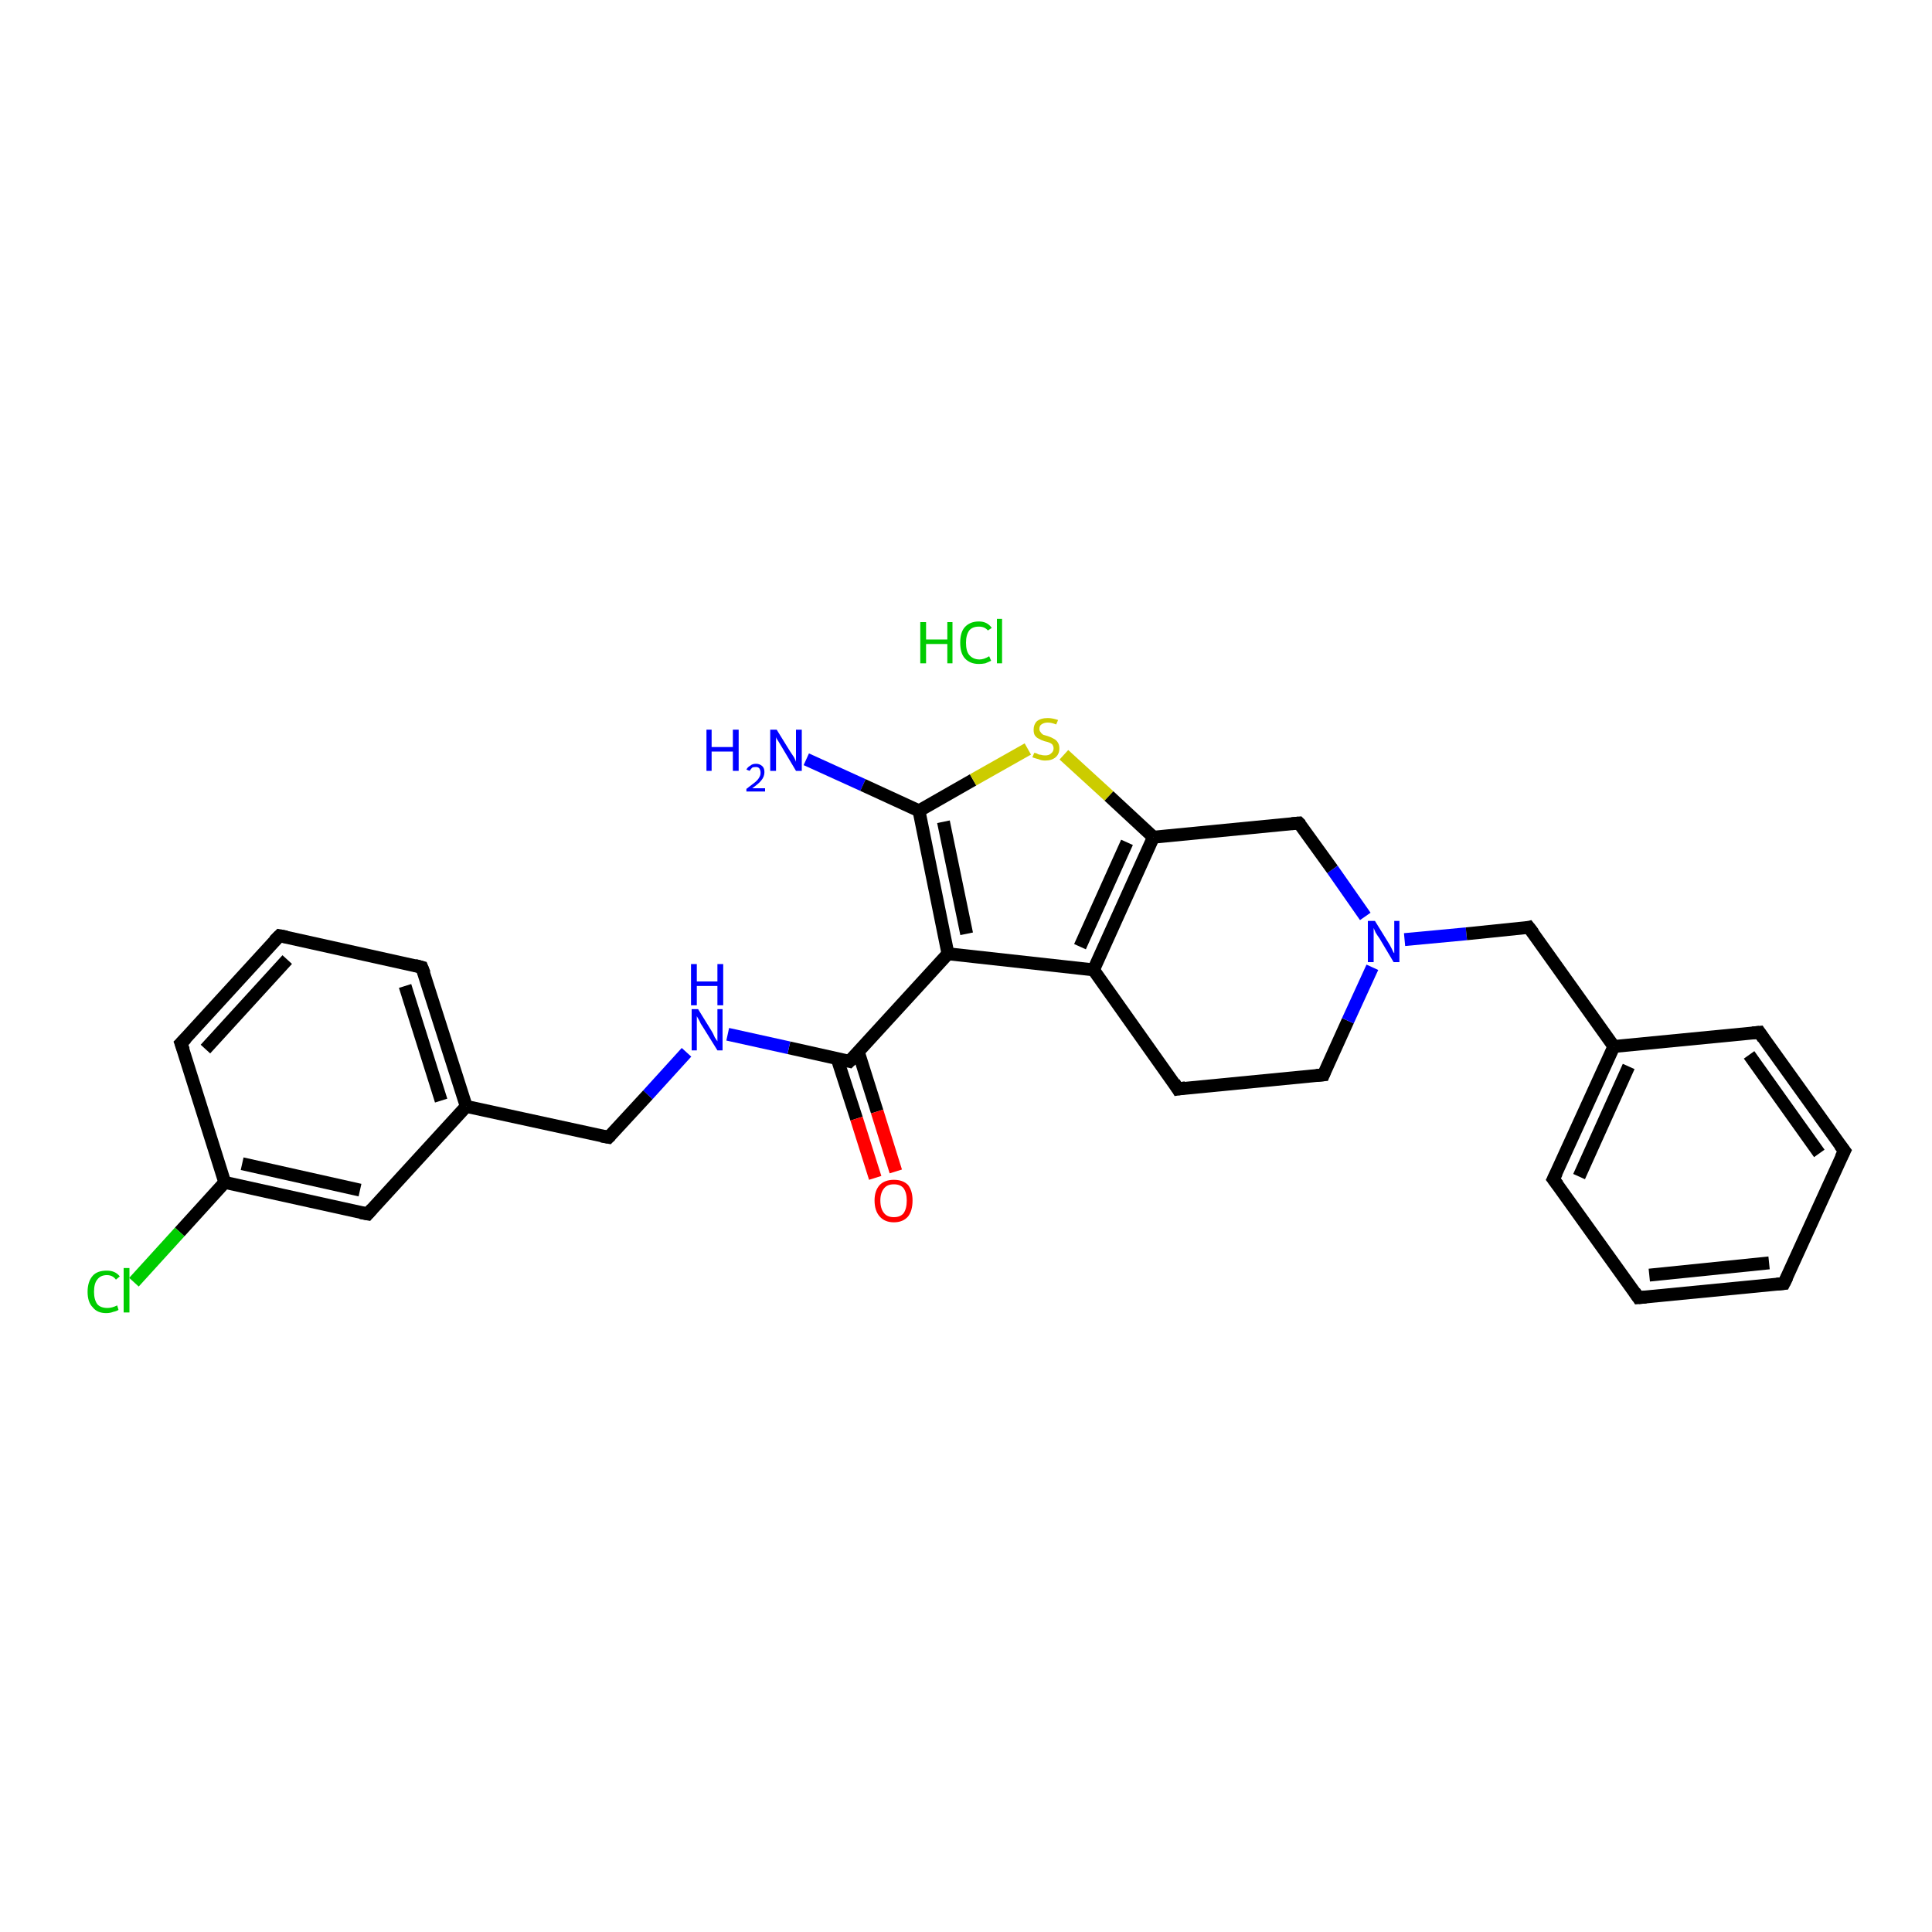 <?xml version='1.0' encoding='iso-8859-1'?>
<svg version='1.1' baseProfile='full'
              xmlns='http://www.w3.org/2000/svg'
                      xmlns:rdkit='http://www.rdkit.org/xml'
                      xmlns:xlink='http://www.w3.org/1999/xlink'
                  xml:space='preserve'
width='300px' height='300px' viewBox='0 0 300 300'>
<!-- END OF HEADER -->
<rect style='opacity:1.0;fill:#FFFFFF;stroke:none' width='300.0' height='300.0' x='0.0' y='0.0'> </rect>
<path class='bond-0 atom-1 atom-2' d='M 125.2,117.9 L 134.0,121.9' style='fill:none;fill-rule:evenodd;stroke:#0000FF;stroke-width:2.0px;stroke-linecap:butt;stroke-linejoin:miter;stroke-opacity:1' />
<path class='bond-0 atom-1 atom-2' d='M 134.0,121.9 L 142.7,125.9' style='fill:none;fill-rule:evenodd;stroke:#000000;stroke-width:2.0px;stroke-linecap:butt;stroke-linejoin:miter;stroke-opacity:1' />
<path class='bond-1 atom-2 atom-3' d='M 142.7,125.9 L 151.1,121.1' style='fill:none;fill-rule:evenodd;stroke:#000000;stroke-width:2.0px;stroke-linecap:butt;stroke-linejoin:miter;stroke-opacity:1' />
<path class='bond-1 atom-2 atom-3' d='M 151.1,121.1 L 159.6,116.3' style='fill:none;fill-rule:evenodd;stroke:#CCCC00;stroke-width:2.0px;stroke-linecap:butt;stroke-linejoin:miter;stroke-opacity:1' />
<path class='bond-2 atom-3 atom-4' d='M 165.2,117.2 L 172.2,123.6' style='fill:none;fill-rule:evenodd;stroke:#CCCC00;stroke-width:2.0px;stroke-linecap:butt;stroke-linejoin:miter;stroke-opacity:1' />
<path class='bond-2 atom-3 atom-4' d='M 172.2,123.6 L 179.1,130.0' style='fill:none;fill-rule:evenodd;stroke:#000000;stroke-width:2.0px;stroke-linecap:butt;stroke-linejoin:miter;stroke-opacity:1' />
<path class='bond-3 atom-4 atom-5' d='M 179.1,130.0 L 169.8,150.6' style='fill:none;fill-rule:evenodd;stroke:#000000;stroke-width:2.0px;stroke-linecap:butt;stroke-linejoin:miter;stroke-opacity:1' />
<path class='bond-3 atom-4 atom-5' d='M 175.0,130.8 L 167.7,147.0' style='fill:none;fill-rule:evenodd;stroke:#000000;stroke-width:2.0px;stroke-linecap:butt;stroke-linejoin:miter;stroke-opacity:1' />
<path class='bond-4 atom-5 atom-6' d='M 169.8,150.6 L 147.2,148.1' style='fill:none;fill-rule:evenodd;stroke:#000000;stroke-width:2.0px;stroke-linecap:butt;stroke-linejoin:miter;stroke-opacity:1' />
<path class='bond-5 atom-6 atom-7' d='M 147.2,148.1 L 131.9,164.8' style='fill:none;fill-rule:evenodd;stroke:#000000;stroke-width:2.0px;stroke-linecap:butt;stroke-linejoin:miter;stroke-opacity:1' />
<path class='bond-6 atom-7 atom-8' d='M 130.0,164.4 L 133.0,173.7' style='fill:none;fill-rule:evenodd;stroke:#000000;stroke-width:2.0px;stroke-linecap:butt;stroke-linejoin:miter;stroke-opacity:1' />
<path class='bond-6 atom-7 atom-8' d='M 133.0,173.7 L 135.9,182.9' style='fill:none;fill-rule:evenodd;stroke:#FF0000;stroke-width:2.0px;stroke-linecap:butt;stroke-linejoin:miter;stroke-opacity:1' />
<path class='bond-6 atom-7 atom-8' d='M 133.3,163.4 L 136.2,172.6' style='fill:none;fill-rule:evenodd;stroke:#000000;stroke-width:2.0px;stroke-linecap:butt;stroke-linejoin:miter;stroke-opacity:1' />
<path class='bond-6 atom-7 atom-8' d='M 136.2,172.6 L 139.1,181.9' style='fill:none;fill-rule:evenodd;stroke:#FF0000;stroke-width:2.0px;stroke-linecap:butt;stroke-linejoin:miter;stroke-opacity:1' />
<path class='bond-7 atom-7 atom-9' d='M 131.9,164.8 L 122.5,162.7' style='fill:none;fill-rule:evenodd;stroke:#000000;stroke-width:2.0px;stroke-linecap:butt;stroke-linejoin:miter;stroke-opacity:1' />
<path class='bond-7 atom-7 atom-9' d='M 122.5,162.7 L 113.0,160.6' style='fill:none;fill-rule:evenodd;stroke:#0000FF;stroke-width:2.0px;stroke-linecap:butt;stroke-linejoin:miter;stroke-opacity:1' />
<path class='bond-8 atom-9 atom-10' d='M 106.6,163.4 L 100.6,170.0' style='fill:none;fill-rule:evenodd;stroke:#0000FF;stroke-width:2.0px;stroke-linecap:butt;stroke-linejoin:miter;stroke-opacity:1' />
<path class='bond-8 atom-9 atom-10' d='M 100.6,170.0 L 94.5,176.6' style='fill:none;fill-rule:evenodd;stroke:#000000;stroke-width:2.0px;stroke-linecap:butt;stroke-linejoin:miter;stroke-opacity:1' />
<path class='bond-9 atom-10 atom-11' d='M 94.5,176.6 L 72.4,171.8' style='fill:none;fill-rule:evenodd;stroke:#000000;stroke-width:2.0px;stroke-linecap:butt;stroke-linejoin:miter;stroke-opacity:1' />
<path class='bond-10 atom-11 atom-12' d='M 72.4,171.8 L 65.5,150.2' style='fill:none;fill-rule:evenodd;stroke:#000000;stroke-width:2.0px;stroke-linecap:butt;stroke-linejoin:miter;stroke-opacity:1' />
<path class='bond-10 atom-11 atom-12' d='M 68.5,170.9 L 62.9,153.1' style='fill:none;fill-rule:evenodd;stroke:#000000;stroke-width:2.0px;stroke-linecap:butt;stroke-linejoin:miter;stroke-opacity:1' />
<path class='bond-11 atom-12 atom-13' d='M 65.5,150.2 L 43.4,145.3' style='fill:none;fill-rule:evenodd;stroke:#000000;stroke-width:2.0px;stroke-linecap:butt;stroke-linejoin:miter;stroke-opacity:1' />
<path class='bond-12 atom-13 atom-14' d='M 43.4,145.3 L 28.1,162.0' style='fill:none;fill-rule:evenodd;stroke:#000000;stroke-width:2.0px;stroke-linecap:butt;stroke-linejoin:miter;stroke-opacity:1' />
<path class='bond-12 atom-13 atom-14' d='M 44.6,149.0 L 31.9,162.9' style='fill:none;fill-rule:evenodd;stroke:#000000;stroke-width:2.0px;stroke-linecap:butt;stroke-linejoin:miter;stroke-opacity:1' />
<path class='bond-13 atom-14 atom-15' d='M 28.1,162.0 L 34.9,183.6' style='fill:none;fill-rule:evenodd;stroke:#000000;stroke-width:2.0px;stroke-linecap:butt;stroke-linejoin:miter;stroke-opacity:1' />
<path class='bond-14 atom-15 atom-16' d='M 34.9,183.6 L 27.9,191.3' style='fill:none;fill-rule:evenodd;stroke:#000000;stroke-width:2.0px;stroke-linecap:butt;stroke-linejoin:miter;stroke-opacity:1' />
<path class='bond-14 atom-15 atom-16' d='M 27.9,191.3 L 20.8,199.1' style='fill:none;fill-rule:evenodd;stroke:#00CC00;stroke-width:2.0px;stroke-linecap:butt;stroke-linejoin:miter;stroke-opacity:1' />
<path class='bond-15 atom-15 atom-17' d='M 34.9,183.6 L 57.1,188.5' style='fill:none;fill-rule:evenodd;stroke:#000000;stroke-width:2.0px;stroke-linecap:butt;stroke-linejoin:miter;stroke-opacity:1' />
<path class='bond-15 atom-15 atom-17' d='M 37.6,180.7 L 55.9,184.8' style='fill:none;fill-rule:evenodd;stroke:#000000;stroke-width:2.0px;stroke-linecap:butt;stroke-linejoin:miter;stroke-opacity:1' />
<path class='bond-16 atom-5 atom-18' d='M 169.8,150.6 L 182.9,169.1' style='fill:none;fill-rule:evenodd;stroke:#000000;stroke-width:2.0px;stroke-linecap:butt;stroke-linejoin:miter;stroke-opacity:1' />
<path class='bond-17 atom-18 atom-19' d='M 182.9,169.1 L 205.5,166.9' style='fill:none;fill-rule:evenodd;stroke:#000000;stroke-width:2.0px;stroke-linecap:butt;stroke-linejoin:miter;stroke-opacity:1' />
<path class='bond-18 atom-19 atom-20' d='M 205.5,166.9 L 209.3,158.5' style='fill:none;fill-rule:evenodd;stroke:#000000;stroke-width:2.0px;stroke-linecap:butt;stroke-linejoin:miter;stroke-opacity:1' />
<path class='bond-18 atom-19 atom-20' d='M 209.3,158.5 L 213.1,150.2' style='fill:none;fill-rule:evenodd;stroke:#0000FF;stroke-width:2.0px;stroke-linecap:butt;stroke-linejoin:miter;stroke-opacity:1' />
<path class='bond-19 atom-20 atom-21' d='M 218.1,145.9 L 227.7,145.0' style='fill:none;fill-rule:evenodd;stroke:#0000FF;stroke-width:2.0px;stroke-linecap:butt;stroke-linejoin:miter;stroke-opacity:1' />
<path class='bond-19 atom-20 atom-21' d='M 227.7,145.0 L 237.4,144.0' style='fill:none;fill-rule:evenodd;stroke:#000000;stroke-width:2.0px;stroke-linecap:butt;stroke-linejoin:miter;stroke-opacity:1' />
<path class='bond-20 atom-21 atom-22' d='M 237.4,144.0 L 250.6,162.5' style='fill:none;fill-rule:evenodd;stroke:#000000;stroke-width:2.0px;stroke-linecap:butt;stroke-linejoin:miter;stroke-opacity:1' />
<path class='bond-21 atom-22 atom-23' d='M 250.6,162.5 L 241.2,183.1' style='fill:none;fill-rule:evenodd;stroke:#000000;stroke-width:2.0px;stroke-linecap:butt;stroke-linejoin:miter;stroke-opacity:1' />
<path class='bond-21 atom-22 atom-23' d='M 252.9,165.6 L 245.2,182.7' style='fill:none;fill-rule:evenodd;stroke:#000000;stroke-width:2.0px;stroke-linecap:butt;stroke-linejoin:miter;stroke-opacity:1' />
<path class='bond-22 atom-23 atom-24' d='M 241.2,183.1 L 254.4,201.5' style='fill:none;fill-rule:evenodd;stroke:#000000;stroke-width:2.0px;stroke-linecap:butt;stroke-linejoin:miter;stroke-opacity:1' />
<path class='bond-23 atom-24 atom-25' d='M 254.4,201.5 L 277.0,199.3' style='fill:none;fill-rule:evenodd;stroke:#000000;stroke-width:2.0px;stroke-linecap:butt;stroke-linejoin:miter;stroke-opacity:1' />
<path class='bond-23 atom-24 atom-25' d='M 256.1,198.0 L 274.7,196.1' style='fill:none;fill-rule:evenodd;stroke:#000000;stroke-width:2.0px;stroke-linecap:butt;stroke-linejoin:miter;stroke-opacity:1' />
<path class='bond-24 atom-25 atom-26' d='M 277.0,199.3 L 286.4,178.7' style='fill:none;fill-rule:evenodd;stroke:#000000;stroke-width:2.0px;stroke-linecap:butt;stroke-linejoin:miter;stroke-opacity:1' />
<path class='bond-25 atom-26 atom-27' d='M 286.4,178.7 L 273.2,160.3' style='fill:none;fill-rule:evenodd;stroke:#000000;stroke-width:2.0px;stroke-linecap:butt;stroke-linejoin:miter;stroke-opacity:1' />
<path class='bond-25 atom-26 atom-27' d='M 282.5,179.1 L 271.6,163.8' style='fill:none;fill-rule:evenodd;stroke:#000000;stroke-width:2.0px;stroke-linecap:butt;stroke-linejoin:miter;stroke-opacity:1' />
<path class='bond-26 atom-20 atom-28' d='M 212.0,142.3 L 206.9,135.0' style='fill:none;fill-rule:evenodd;stroke:#0000FF;stroke-width:2.0px;stroke-linecap:butt;stroke-linejoin:miter;stroke-opacity:1' />
<path class='bond-26 atom-20 atom-28' d='M 206.9,135.0 L 201.7,127.8' style='fill:none;fill-rule:evenodd;stroke:#000000;stroke-width:2.0px;stroke-linecap:butt;stroke-linejoin:miter;stroke-opacity:1' />
<path class='bond-27 atom-6 atom-2' d='M 147.2,148.1 L 142.7,125.9' style='fill:none;fill-rule:evenodd;stroke:#000000;stroke-width:2.0px;stroke-linecap:butt;stroke-linejoin:miter;stroke-opacity:1' />
<path class='bond-27 atom-6 atom-2' d='M 150.1,145.0 L 146.5,127.6' style='fill:none;fill-rule:evenodd;stroke:#000000;stroke-width:2.0px;stroke-linecap:butt;stroke-linejoin:miter;stroke-opacity:1' />
<path class='bond-28 atom-17 atom-11' d='M 57.1,188.5 L 72.4,171.8' style='fill:none;fill-rule:evenodd;stroke:#000000;stroke-width:2.0px;stroke-linecap:butt;stroke-linejoin:miter;stroke-opacity:1' />
<path class='bond-29 atom-27 atom-22' d='M 273.2,160.3 L 250.6,162.5' style='fill:none;fill-rule:evenodd;stroke:#000000;stroke-width:2.0px;stroke-linecap:butt;stroke-linejoin:miter;stroke-opacity:1' />
<path class='bond-30 atom-28 atom-4' d='M 201.7,127.8 L 179.1,130.0' style='fill:none;fill-rule:evenodd;stroke:#000000;stroke-width:2.0px;stroke-linecap:butt;stroke-linejoin:miter;stroke-opacity:1' />
<path d='M 132.7,164.0 L 131.9,164.8 L 131.5,164.7' style='fill:none;stroke:#000000;stroke-width:2.0px;stroke-linecap:butt;stroke-linejoin:miter;stroke-opacity:1;' />
<path d='M 94.8,176.3 L 94.5,176.6 L 93.4,176.4' style='fill:none;stroke:#000000;stroke-width:2.0px;stroke-linecap:butt;stroke-linejoin:miter;stroke-opacity:1;' />
<path d='M 65.9,151.2 L 65.5,150.2 L 64.4,149.9' style='fill:none;stroke:#000000;stroke-width:2.0px;stroke-linecap:butt;stroke-linejoin:miter;stroke-opacity:1;' />
<path d='M 44.5,145.5 L 43.4,145.3 L 42.6,146.1' style='fill:none;stroke:#000000;stroke-width:2.0px;stroke-linecap:butt;stroke-linejoin:miter;stroke-opacity:1;' />
<path d='M 28.9,161.2 L 28.1,162.0 L 28.5,163.1' style='fill:none;stroke:#000000;stroke-width:2.0px;stroke-linecap:butt;stroke-linejoin:miter;stroke-opacity:1;' />
<path d='M 56.0,188.3 L 57.1,188.5 L 57.8,187.7' style='fill:none;stroke:#000000;stroke-width:2.0px;stroke-linecap:butt;stroke-linejoin:miter;stroke-opacity:1;' />
<path d='M 182.3,168.1 L 182.9,169.1 L 184.1,168.9' style='fill:none;stroke:#000000;stroke-width:2.0px;stroke-linecap:butt;stroke-linejoin:miter;stroke-opacity:1;' />
<path d='M 204.4,167.0 L 205.5,166.9 L 205.7,166.4' style='fill:none;stroke:#000000;stroke-width:2.0px;stroke-linecap:butt;stroke-linejoin:miter;stroke-opacity:1;' />
<path d='M 237.0,144.1 L 237.4,144.0 L 238.1,144.9' style='fill:none;stroke:#000000;stroke-width:2.0px;stroke-linecap:butt;stroke-linejoin:miter;stroke-opacity:1;' />
<path d='M 241.7,182.1 L 241.2,183.1 L 241.9,184.0' style='fill:none;stroke:#000000;stroke-width:2.0px;stroke-linecap:butt;stroke-linejoin:miter;stroke-opacity:1;' />
<path d='M 253.8,200.6 L 254.4,201.5 L 255.6,201.4' style='fill:none;stroke:#000000;stroke-width:2.0px;stroke-linecap:butt;stroke-linejoin:miter;stroke-opacity:1;' />
<path d='M 275.9,199.4 L 277.0,199.3 L 277.5,198.3' style='fill:none;stroke:#000000;stroke-width:2.0px;stroke-linecap:butt;stroke-linejoin:miter;stroke-opacity:1;' />
<path d='M 285.9,179.7 L 286.4,178.7 L 285.7,177.8' style='fill:none;stroke:#000000;stroke-width:2.0px;stroke-linecap:butt;stroke-linejoin:miter;stroke-opacity:1;' />
<path d='M 273.8,161.2 L 273.2,160.3 L 272.1,160.4' style='fill:none;stroke:#000000;stroke-width:2.0px;stroke-linecap:butt;stroke-linejoin:miter;stroke-opacity:1;' />
<path d='M 202.0,128.1 L 201.7,127.8 L 200.6,127.9' style='fill:none;stroke:#000000;stroke-width:2.0px;stroke-linecap:butt;stroke-linejoin:miter;stroke-opacity:1;' />
<path class='atom-0' d='M 142.9 96.6
L 143.8 96.6
L 143.8 99.3
L 147.1 99.3
L 147.1 96.6
L 147.9 96.6
L 147.9 103.0
L 147.1 103.0
L 147.1 100.0
L 143.8 100.0
L 143.8 103.0
L 142.9 103.0
L 142.9 96.6
' fill='#00CC00'/>
<path class='atom-0' d='M 149.1 99.8
Q 149.1 98.2, 149.8 97.4
Q 150.6 96.5, 152.0 96.5
Q 153.3 96.5, 154.0 97.5
L 153.4 97.9
Q 152.9 97.3, 152.0 97.3
Q 151.0 97.3, 150.5 97.9
Q 150.0 98.6, 150.0 99.8
Q 150.0 101.1, 150.5 101.7
Q 151.1 102.4, 152.1 102.4
Q 152.8 102.4, 153.6 101.9
L 153.9 102.6
Q 153.5 102.8, 153.0 103.0
Q 152.5 103.1, 152.0 103.1
Q 150.6 103.1, 149.8 102.2
Q 149.1 101.4, 149.1 99.8
' fill='#00CC00'/>
<path class='atom-0' d='M 154.8 96.1
L 155.6 96.1
L 155.6 103.0
L 154.8 103.0
L 154.8 96.1
' fill='#00CC00'/>
<path class='atom-1' d='M 109.7 113.3
L 110.5 113.3
L 110.5 116.0
L 113.8 116.0
L 113.8 113.3
L 114.7 113.3
L 114.7 119.7
L 113.8 119.7
L 113.8 116.7
L 110.5 116.7
L 110.5 119.7
L 109.7 119.7
L 109.7 113.3
' fill='#0000FF'/>
<path class='atom-1' d='M 115.9 119.5
Q 116.1 119.1, 116.5 118.9
Q 116.8 118.6, 117.4 118.6
Q 118.0 118.6, 118.4 119.0
Q 118.7 119.3, 118.7 119.9
Q 118.7 120.6, 118.2 121.2
Q 117.8 121.7, 116.8 122.4
L 118.8 122.4
L 118.8 122.9
L 115.9 122.9
L 115.9 122.5
Q 116.7 121.9, 117.2 121.5
Q 117.7 121.1, 117.9 120.7
Q 118.1 120.4, 118.1 120.0
Q 118.1 119.6, 117.9 119.3
Q 117.7 119.1, 117.4 119.1
Q 117.0 119.1, 116.8 119.2
Q 116.6 119.4, 116.4 119.7
L 115.9 119.5
' fill='#0000FF'/>
<path class='atom-1' d='M 120.6 113.3
L 122.7 116.7
Q 122.9 117.0, 123.3 117.6
Q 123.6 118.2, 123.6 118.3
L 123.6 113.3
L 124.5 113.3
L 124.5 119.7
L 123.6 119.7
L 121.4 116.0
Q 121.1 115.5, 120.8 115.0
Q 120.5 114.6, 120.5 114.4
L 120.5 119.7
L 119.6 119.7
L 119.6 113.3
L 120.6 113.3
' fill='#0000FF'/>
<path class='atom-3' d='M 160.6 116.9
Q 160.7 116.9, 161.0 117.0
Q 161.3 117.2, 161.6 117.2
Q 161.9 117.3, 162.3 117.3
Q 162.9 117.3, 163.2 117.0
Q 163.6 116.7, 163.6 116.2
Q 163.6 115.9, 163.4 115.6
Q 163.2 115.4, 162.9 115.3
Q 162.7 115.2, 162.2 115.1
Q 161.6 114.9, 161.3 114.7
Q 161.0 114.6, 160.7 114.2
Q 160.5 113.9, 160.5 113.3
Q 160.5 112.5, 161.0 112.0
Q 161.6 111.5, 162.7 111.5
Q 163.4 111.5, 164.3 111.8
L 164.0 112.5
Q 163.3 112.2, 162.7 112.2
Q 162.1 112.2, 161.7 112.5
Q 161.4 112.7, 161.4 113.2
Q 161.4 113.5, 161.6 113.7
Q 161.7 113.9, 162.0 114.1
Q 162.3 114.2, 162.7 114.3
Q 163.3 114.5, 163.6 114.7
Q 164.0 114.9, 164.2 115.2
Q 164.5 115.6, 164.5 116.2
Q 164.5 117.1, 163.9 117.6
Q 163.3 118.1, 162.3 118.1
Q 161.7 118.1, 161.3 117.9
Q 160.9 117.8, 160.3 117.6
L 160.6 116.9
' fill='#CCCC00'/>
<path class='atom-8' d='M 135.8 186.4
Q 135.8 184.9, 136.6 184.0
Q 137.4 183.2, 138.8 183.2
Q 140.2 183.2, 141.0 184.0
Q 141.7 184.9, 141.7 186.4
Q 141.7 188.0, 141.0 188.9
Q 140.2 189.8, 138.8 189.8
Q 137.4 189.8, 136.6 188.9
Q 135.8 188.0, 135.8 186.4
M 138.8 189.0
Q 139.8 189.0, 140.3 188.4
Q 140.8 187.7, 140.8 186.4
Q 140.8 185.2, 140.3 184.5
Q 139.8 183.9, 138.8 183.9
Q 137.8 183.9, 137.3 184.5
Q 136.7 185.2, 136.7 186.4
Q 136.7 187.7, 137.3 188.4
Q 137.8 189.0, 138.8 189.0
' fill='#FF0000'/>
<path class='atom-9' d='M 108.4 156.7
L 110.5 160.1
Q 110.7 160.4, 111.0 161.1
Q 111.4 161.7, 111.4 161.7
L 111.4 156.7
L 112.2 156.7
L 112.2 163.1
L 111.4 163.1
L 109.1 159.4
Q 108.8 159.0, 108.6 158.5
Q 108.3 158.0, 108.2 157.8
L 108.2 163.1
L 107.4 163.1
L 107.4 156.7
L 108.4 156.7
' fill='#0000FF'/>
<path class='atom-9' d='M 107.3 149.7
L 108.2 149.7
L 108.2 152.4
L 111.4 152.4
L 111.4 149.7
L 112.3 149.7
L 112.3 156.1
L 111.4 156.1
L 111.4 153.1
L 108.2 153.1
L 108.2 156.1
L 107.3 156.1
L 107.3 149.7
' fill='#0000FF'/>
<path class='atom-16' d='M 13.6 200.6
Q 13.6 199.0, 14.4 198.1
Q 15.1 197.3, 16.6 197.3
Q 17.9 197.3, 18.6 198.2
L 18.0 198.7
Q 17.5 198.0, 16.6 198.0
Q 15.6 198.0, 15.1 198.7
Q 14.6 199.3, 14.6 200.6
Q 14.6 201.8, 15.1 202.5
Q 15.6 203.1, 16.7 203.1
Q 17.4 203.1, 18.2 202.7
L 18.4 203.4
Q 18.1 203.6, 17.6 203.7
Q 17.1 203.9, 16.5 203.9
Q 15.1 203.9, 14.4 203.0
Q 13.6 202.2, 13.6 200.6
' fill='#00CC00'/>
<path class='atom-16' d='M 19.2 196.9
L 20.1 196.9
L 20.1 203.8
L 19.2 203.8
L 19.2 196.9
' fill='#00CC00'/>
<path class='atom-20' d='M 213.5 143.0
L 215.6 146.4
Q 215.8 146.7, 216.1 147.3
Q 216.4 148.0, 216.5 148.0
L 216.5 143.0
L 217.3 143.0
L 217.3 149.4
L 216.4 149.4
L 214.2 145.7
Q 213.9 145.3, 213.6 144.8
Q 213.4 144.3, 213.3 144.1
L 213.3 149.4
L 212.4 149.4
L 212.4 143.0
L 213.5 143.0
' fill='#0000FF'/>
</svg>
